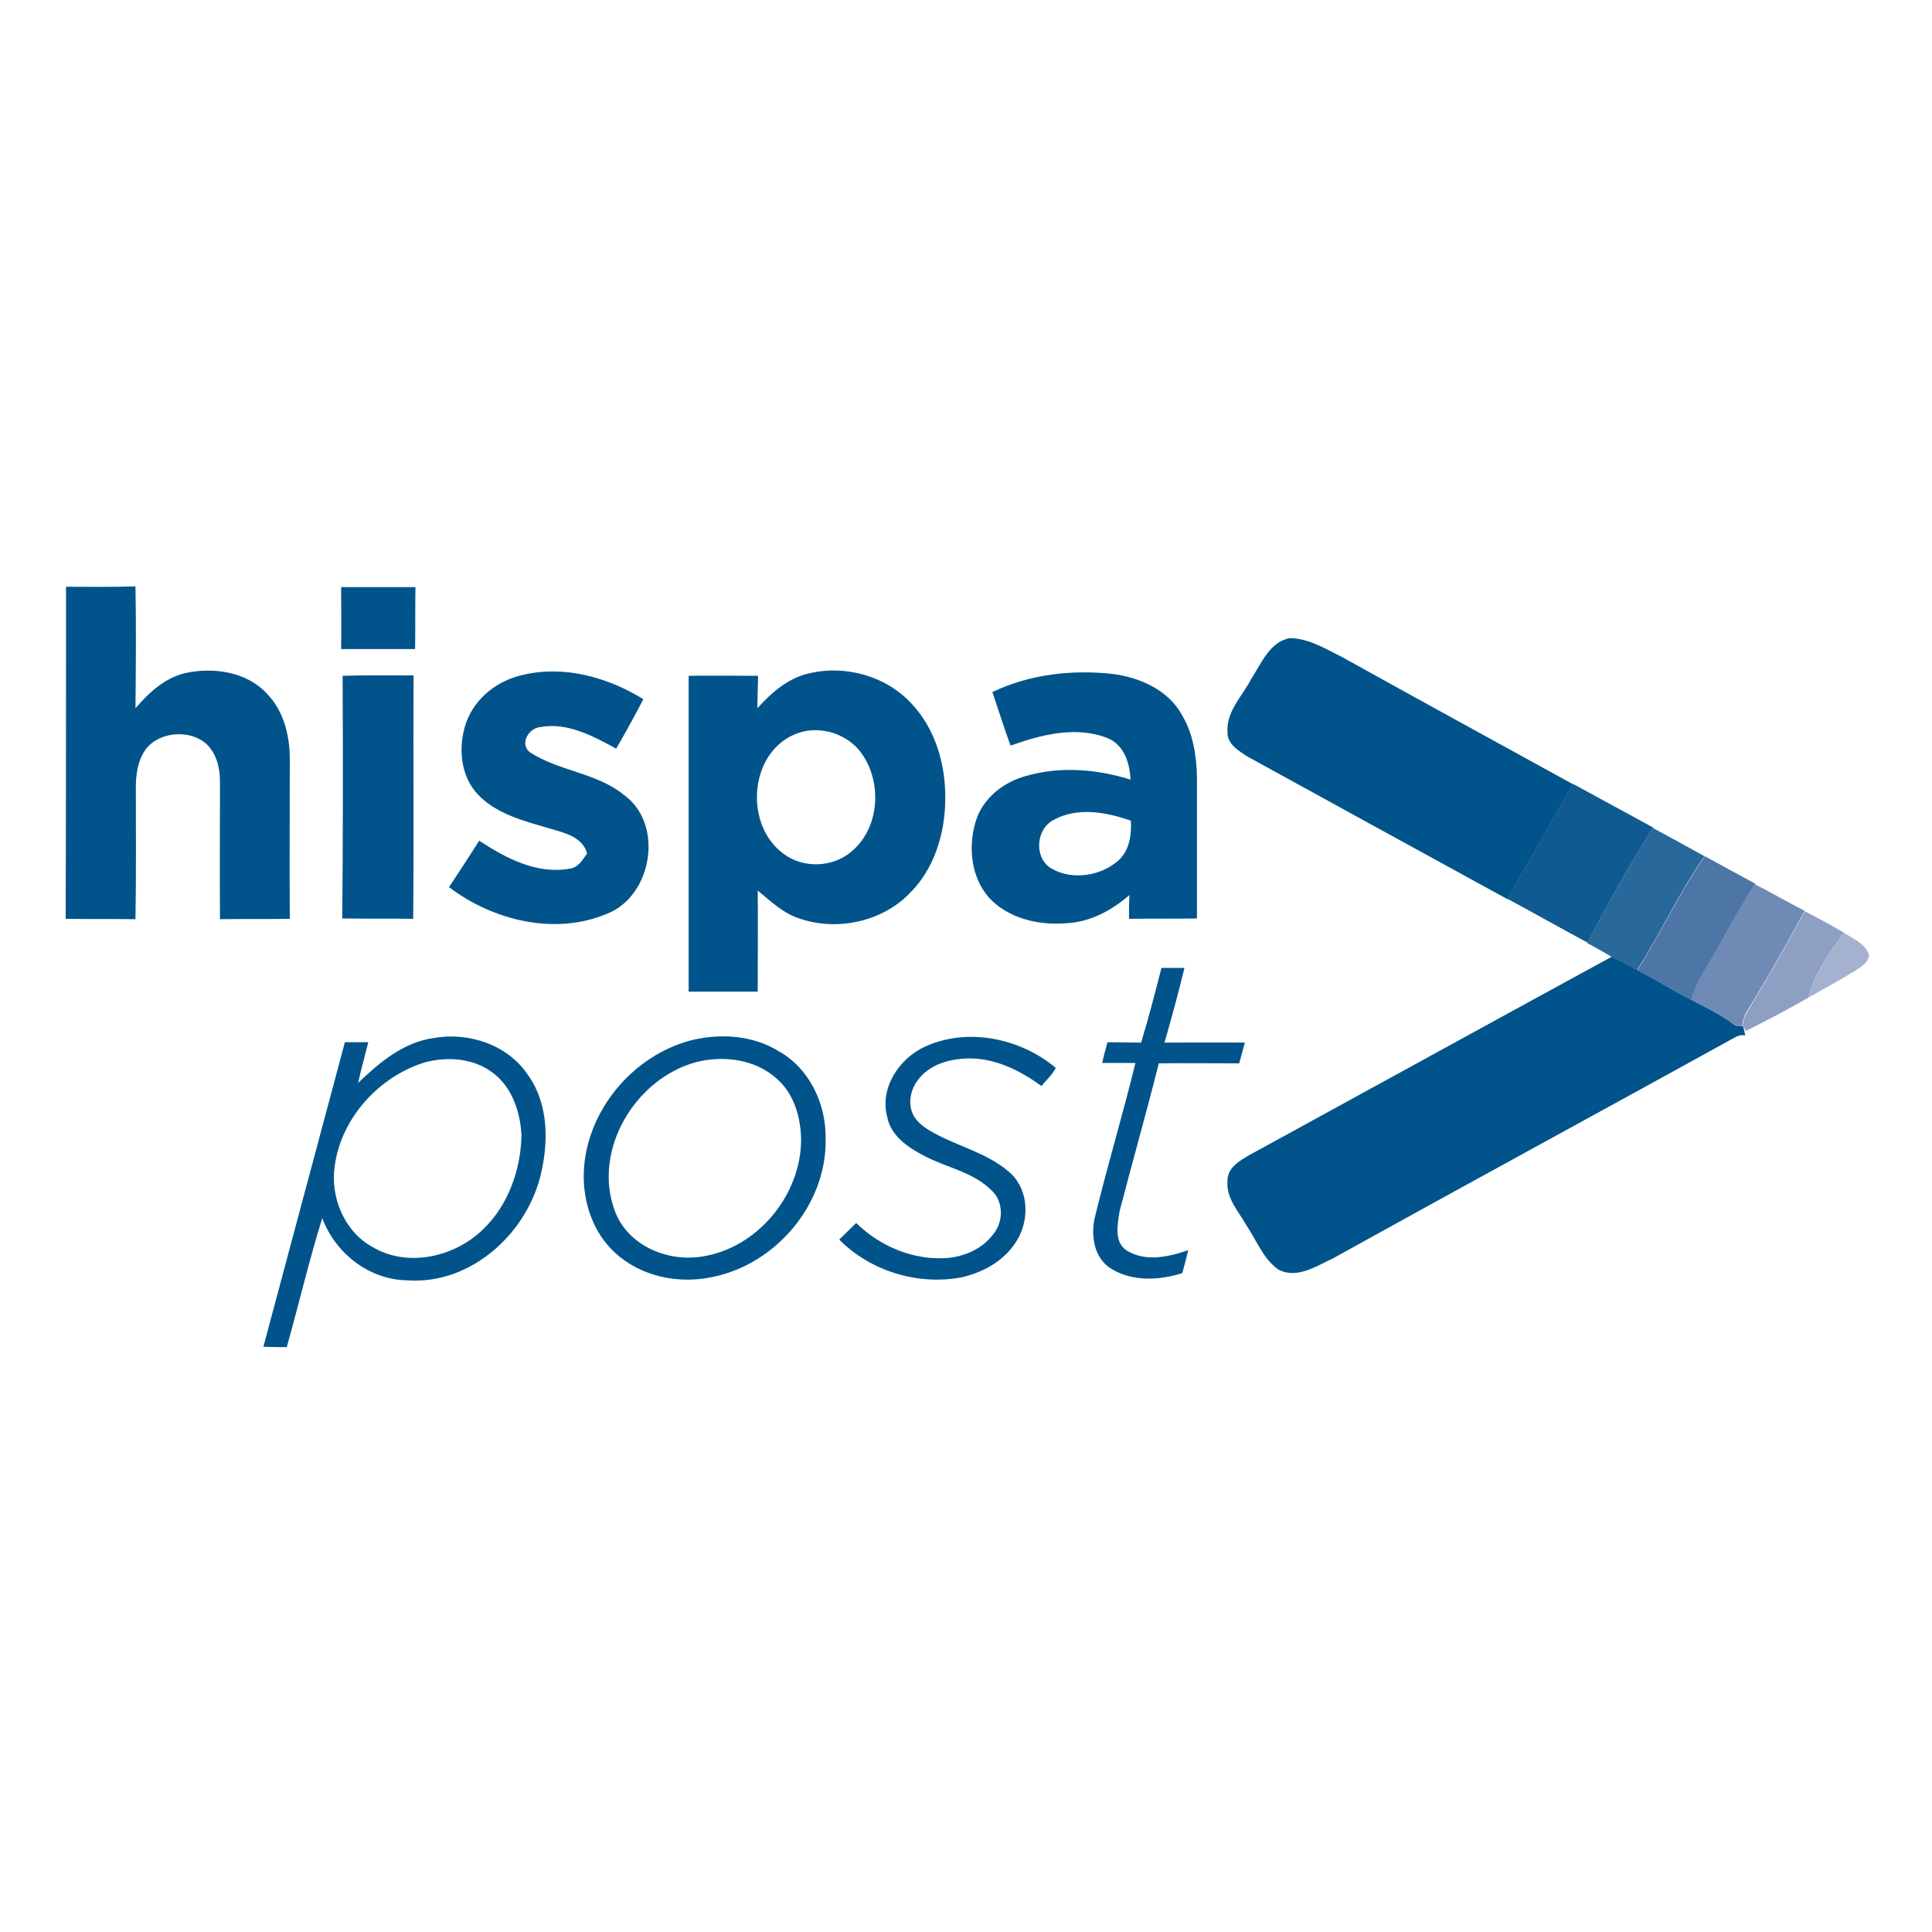 <?xml version="1.0" encoding="utf-8"?>
<!-- Generator: Adobe Illustrator 21.1.0, SVG Export Plug-In . SVG Version: 6.00 Build 0)  -->
<svg version="1.1" id="Layer_1" xmlns="http://www.w3.org/2000/svg" xmlns:xlink="http://www.w3.org/1999/xlink" x="0px" y="0px"
	 viewBox="0 0 512 512" style="enable-background:new 0 0 512 512;" xml:space="preserve">
<style type="text/css">
	.st0{fill:#FFFFFF;}
	.st1{fill:#01548B;}
	.st2{fill:#0F5A90;}
	.st3{fill:#28689B;}
	.st4{fill:#4D76A6;}
	.st5{fill:#6F8BB5;}
	.st6{fill:#8D9FC3;}
	.st7{fill:#A5B2CF;}
</style>
<rect y="0" class="st0" width="512" height="512"/>
<g id="_x23_01548bff">
	<path class="st1" d="M17.5,155.5c6.1,0,12.3,0.1,18.4-0.1c0.2,10.8,0.1,21.5,0,32.3c3.5-4.1,7.7-8,13.1-9.3
		c7.5-1.7,16.5-0.4,21.9,5.6c4.3,4.5,5.9,11,5.9,17.1c0,14.1-0.1,28.3,0,42.4c-6.2,0.1-12.3,0-18.5,0.1c-0.1-12.2,0-24.3,0-36.5
		c0-4-1.2-8.5-4.7-10.8c-4.1-2.6-9.9-2.2-13.6,0.8c-3.1,2.7-3.9,7-4,10.9c0,11.9,0.1,23.7-0.1,35.6c-6.1-0.1-12.3,0-18.5-0.1
		C17.5,214.2,17.5,184.8,17.5,155.5z"/>
	<path class="st1" d="M90.4,172c0.1-5.5,0-11,0-16.4c6.6,0,13.1,0,19.7,0c-0.1,5.5,0,11-0.1,16.4C103.4,172,96.9,172,90.4,172z"/>
	<path class="st1" d="M331.6,179.9c2.7-4.1,4.9-9.9,10.3-10.8c5,0.1,9.5,2.9,13.9,5.1c20.3,11.3,40.7,22.4,61,33.6
		c-5.6,10.3-11.6,20.3-17.3,30.5c-23-12.6-46-25.2-68.9-37.8c-2.3-1.5-5.4-3.3-5.3-6.4C324.9,188.5,329.3,184.4,331.6,179.9z"/>
	<path class="st1" d="M138.8,178.8c10.9-2.5,22.3,0.7,31.7,6.5c-2.3,4.4-4.7,8.8-7.2,13.1c-6.1-3.3-13-7.1-20.2-5.7
		c-3.1,0.3-5.5,4.6-2.6,6.7c7.7,5,17.7,5.4,24.9,11.3c10.6,7.7,7.5,26.6-4.4,31.4c-13.8,5.9-30.3,1.9-42-7c2.7-4.1,5.4-8.2,8-12.3
		c7,4.6,15.3,9,24,7.4c2.3-0.3,3.4-2.4,4.6-4c-1.2-4.4-6-5.5-9.8-6.6c-6.8-2-14.2-3.8-19.2-9.1c-4.7-5-5.2-12.7-3.1-18.9
		C125.9,184.8,132.1,180.2,138.8,178.8z"/>
	<path class="st1" d="M200.7,187.7c3.7-4.1,8-7.9,13.5-9.2c9.7-2.4,20.6,0.6,27.4,8c6.4,6.8,9.1,16.4,8.9,25.6
		c-0.1,9-3,18.4-9.6,24.8c-7.4,7.5-19.3,9.9-29.1,6.5c-4.3-1.4-7.6-4.6-11-7.4c0.1,8.9,0,17.9,0,26.8c-6.1,0-12.2,0-18.3,0
		c0-27.9,0-55.8,0-83.7c6.1-0.1,12.3,0,18.4,0C200.8,181.9,200.8,184.8,200.7,187.7 M210.4,194.7c-12,5.3-13.1,24.1-2.7,31.6
		c5.2,3.9,13,3.6,17.9-0.6c7.9-6.5,8.3-19.5,1.9-27.1C223.4,193.9,216.1,192.1,210.4,194.7z"/>
	<path class="st1" d="M263,183.4c9.8-4.7,21.1-6,31.8-4.8c7.3,0.9,14.9,4.3,18.5,11c2.9,4.9,3.8,10.7,3.9,16.3c0,12.5,0,25,0,37.5
		c-6,0.1-12,0-18,0.1c0-2.1,0-4.2,0.1-6.3c-4.8,4.2-10.7,7.3-17.2,7.5c-7.2,0.5-15-1.4-20-6.8c-4.8-5.5-5.6-13.5-3.5-20.3
		c1.8-6,7.3-10.3,13.1-11.9c9.1-2.7,18.9-1.9,27.9,0.9c-0.2-4.4-1.7-9.2-6.1-11c-8.3-3.3-17.6-0.9-25.7,2
		C266.1,192.9,264.6,188.2,263,183.4 M279.2,217.3c-4.8,2.5-5.2,10.2-0.5,12.9c5.4,3.1,12.8,2,17.5-2c3.1-2.6,3.7-6.9,3.5-10.7
		C293.2,215.2,285.5,213.8,279.2,217.3z"/>
	<path class="st1" d="M90.8,179.1c6.3-0.2,12.6-0.1,18.8-0.1c-0.1,21.5,0.1,43-0.1,64.5c-6.3-0.1-12.5,0-18.8-0.1
		C90.9,222,90.9,200.5,90.8,179.1z"/>
	<path class="st1" d="M331.1,306.1c32-17.5,64-35.1,96.1-52.6c2.2,1.2,4.5,2.4,6.8,3.6c4.8,2.5,9.4,5.4,14.3,7.9
		c4,2.1,8.1,4,11.6,6.8c0.5,0,1.5,0.1,2,0.1c0.2,0.6,0.5,1.8,0.6,2.5c-1.7-0.4-3.1,0.8-4.5,1.5c-34.8,19.2-69.8,38.2-104.6,57.5
		c-4.5,2.1-9.8,5.7-14.7,3c-4-2.9-5.7-7.7-8.4-11.7c-2.1-3.7-5.4-7.2-5-11.7C325.2,309.5,328.5,307.6,331.1,306.1z"/>
	<path class="st1" d="M302.4,276.3c2-6.5,3.7-13.2,5.4-19.8c2,0,4.1,0,6.1,0c-1.6,6.6-3.4,13.2-5.3,19.8c7.1,0,14.2-0.1,21.3,0
		c-0.5,1.8-1,3.7-1.5,5.5c-7.1,0-14.2-0.1-21.3,0c-3.3,13.1-7,26.1-10.4,39.2c-0.5,3.4-1.6,8.1,1.9,10.4c5,3.1,11.1,1.7,16.3-0.1
		c-0.5,2-1,4.1-1.6,6.1c-6,1.9-13.1,2.3-18.7-1.1c-4.8-2.8-5.7-9.3-4.3-14.3c3.3-13.5,7.3-26.8,10.6-40.3c-2.9,0-5.9,0-8.8,0
		c0.4-1.9,0.9-3.7,1.4-5.5C296.5,276.2,299.4,276.3,302.4,276.3z"/>
	<path class="st1" d="M94.9,287c5.6-5.4,12-10.8,20-11.9c9.3-1.7,19.8,1.8,25.1,9.9c5.3,7.5,5.4,17.3,3.4,25.9
		c-3.6,15.9-18.6,29.6-35.4,28.4c-10.1-0.1-19.1-7.1-22.6-16.5c-3.5,11.3-6.2,22.8-9.4,34.2c-2.1,0-4.1,0-6.2-0.1
		c7.2-26.9,14.4-53.8,21.6-80.7c2.1,0,4.1,0,6.2,0C96.7,279.8,95.7,283.4,94.9,287 M112.4,281.6c-12.1,3.8-22,14.8-23.7,27.4
		c-1.2,8.2,2.5,17.3,9.9,21.4c9.3,5.6,21.8,2.8,29.4-4.6c6.7-6.4,10-15.8,10.2-24.9c-0.3-6.2-2.5-12.8-7.6-16.6
		C125.5,280.4,118.4,279.9,112.4,281.6z"/>
	<path class="st1" d="M183.5,275.6c7.7-1.8,16.1-1.2,22.9,3c8.2,4.6,12.6,14.1,12.4,23.3c0.3,17.4-13.4,33.4-30.4,36.6
		c-8.9,1.8-18.7-0.3-25.4-6.5c-5.8-5.3-8.5-13.3-8.3-21.1C155.2,294.6,167.6,279.6,183.5,275.6 M184.4,281.5
		c-16.1,4.4-27.4,23.3-21.5,39.3c3.3,9.2,13.9,13.7,23.1,12.2c14.7-2.2,26.3-16.3,26.3-31c-0.1-5.8-1.8-12-6.3-16
		C200.3,280.7,191.7,279.6,184.4,281.5z"/>
	<path class="st1" d="M245.3,277.3c11.3-5.1,25.2-2.1,34.5,5.7c-0.9,1.8-2.5,3.2-3.8,4.8c-5.5-4-12-7.3-19-7.3
		c-5.1,0-10.7,1.5-13.8,5.8c-1.9,2.5-2.6,6-1.3,8.9c1.1,2.4,3.5,3.9,5.7,5.1c6.7,3.7,14.6,5.4,20.4,10.8c4.8,4.7,4.8,12.7,1.2,18.1
		c-3.2,5-8.7,8-14.3,9.3c-11.6,2.2-24.2-1.6-32.5-10c1.5-1.5,3-2.9,4.5-4.4c6.3,6.2,15.1,9.9,24,9.3c4.7-0.4,9.4-2.4,12.3-6.3
		c2.8-3.3,2.8-8.8-0.5-11.7c-4.9-4.9-12.1-6-18-9.2c-4.2-2.2-8.7-5.3-9.6-10.3C233.1,288.3,238.3,280.4,245.3,277.3z"/>
</g>
<g id="_x23_0f5a90ff">
	<path class="st2" d="M416.8,207.7c7.1,3.9,14.2,7.7,21.3,11.6c-6.2,9.9-12,20.1-17.4,30.5c-7.1-3.8-14.1-7.8-21.2-11.6
		C405.2,228.1,411.2,218,416.8,207.7z"/>
</g>
<g id="_x23_28689bff">
	<path class="st3" d="M420.6,249.9c5.4-10.4,11.3-20.6,17.4-30.5c4.6,2.5,9.2,5,13.7,7.5c-6.7,9.6-11.6,20.4-17.9,30.2
		c-2.3-1.2-4.5-2.4-6.8-3.6C425,252.3,422.8,251.1,420.6,249.9z"/>
</g>
<g id="_x23_4d76a6ff">
	<path class="st4" d="M451.8,226.9c4.4,2.4,8.9,4.9,13.4,7.3l-0.1,0.1c-5,7.7-9.1,16-13.9,23.9c-1.3,2.1-2.2,4.5-3,6.8
		c-4.8-2.5-9.5-5.4-14.3-7.9C440.2,247.2,445.1,236.5,451.8,226.9z"/>
</g>
<g id="_x23_6f8bb5ff">
	<path class="st5" d="M451.1,258.2c4.8-7.9,8.9-16.1,13.9-23.9c4.5,2.3,8.8,4.8,13.3,7.1l-0.1,0.1c-4.9,9-9.9,17.9-15.3,26.6
		c-0.7,1.1-1,2.4-1.2,3.7c-0.5,0-1.5-0.1-2-0.1c-3.5-2.8-7.6-4.7-11.6-6.8C448.9,262.6,449.8,260.3,451.1,258.2z"/>
</g>
<g id="_x23_8d9fc3ff">
	<path class="st6" d="M478.3,241.5c3.5,1.8,7,3.7,10.4,5.7c-3.9,5.2-7.8,10.8-9.5,17.2c-5.4,3.1-10.9,6-16.5,8.8
		c-0.2-0.3-0.6-1-0.9-1.3c0.2-1.3,0.5-2.6,1.2-3.7C468.4,259.4,473.4,250.5,478.3,241.5z"/>
</g>
<g id="_x23_a5b2cfff">
	<path class="st7" d="M479.2,264.4c1.7-6.4,5.6-11.9,9.5-17.2c2.4,1.6,5.6,2.8,6.6,5.8c0,2-1.9,3.1-3.4,4.1
		C487.8,259.6,483.5,262,479.2,264.4z"/>
</g>
</svg>
